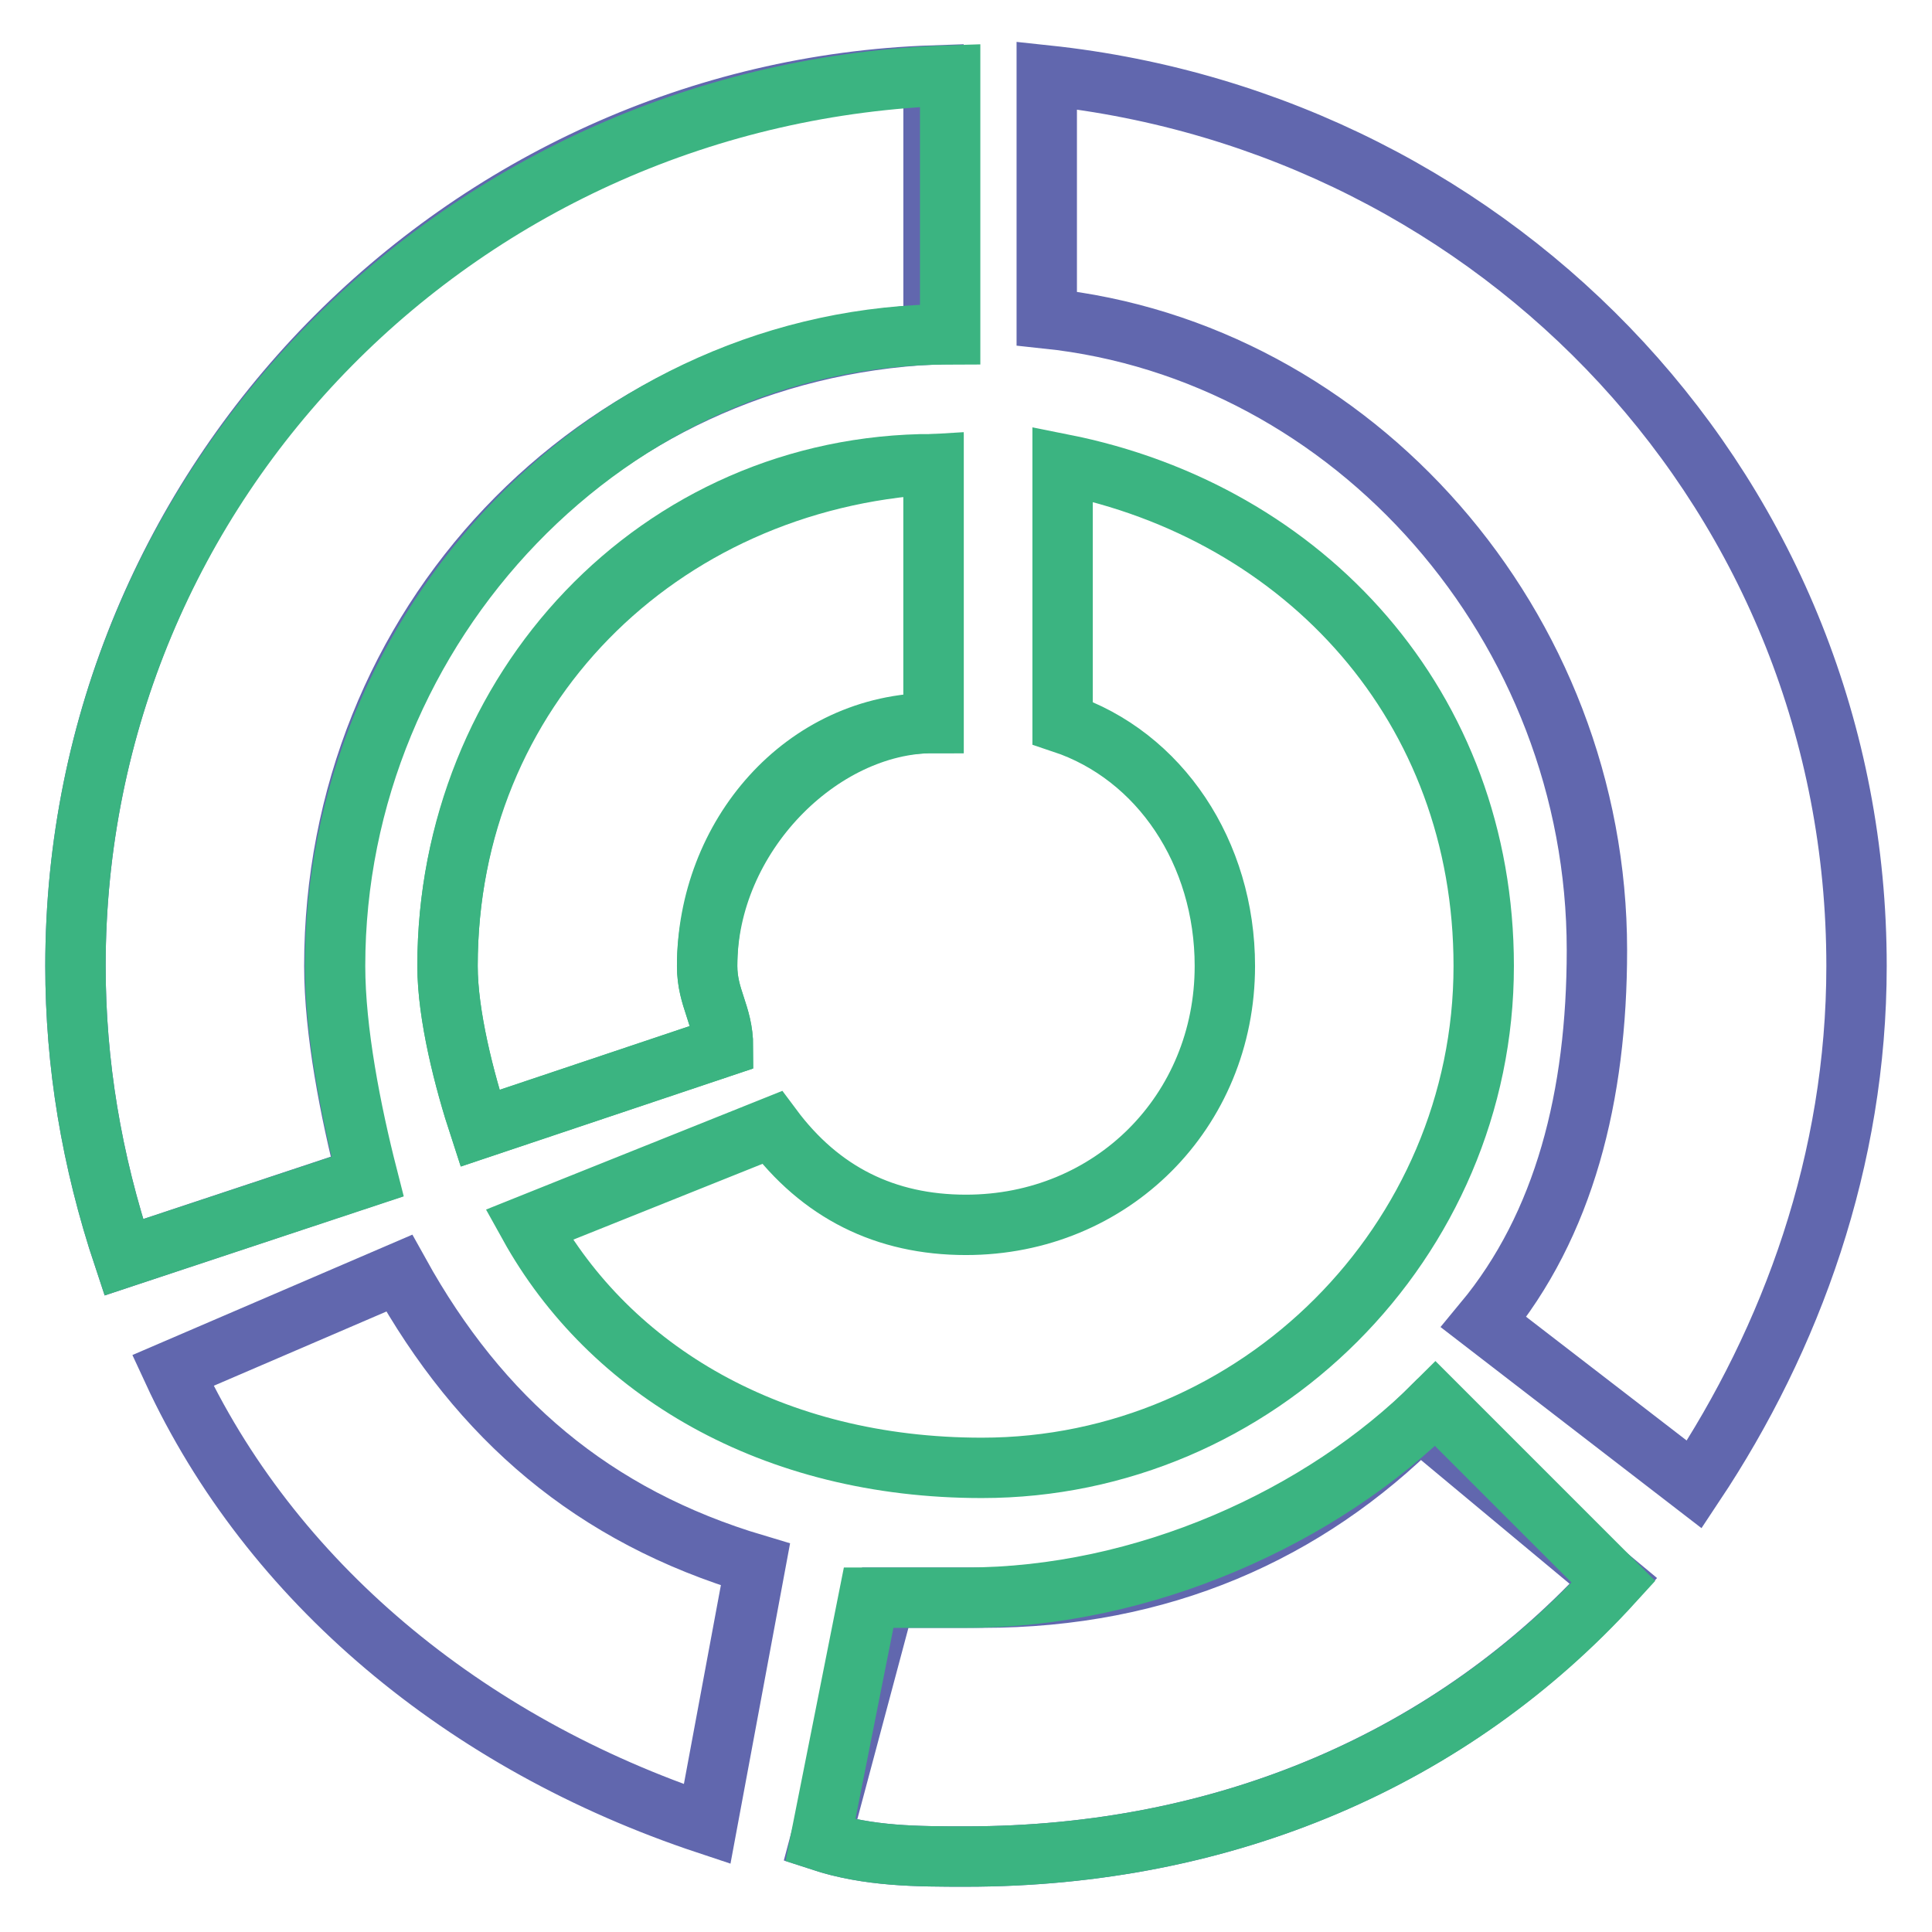 <?xml version="1.0" encoding="utf-8"?>
<!-- Svg Vector Icons : http://www.onlinewebfonts.com/icon -->
<!DOCTYPE svg PUBLIC "-//W3C//DTD SVG 1.1//EN" "http://www.w3.org/Graphics/SVG/1.1/DTD/svg11.dtd">
<svg version="1.1" xmlns="http://www.w3.org/2000/svg" xmlns:xlink="http://www.w3.org/1999/xlink" x="0px" y="0px" viewBox="0 0 256 256" enable-background="new 0 0 256 256" xml:space="preserve">
<g> <path stroke-width="8" fill-opacity="0" stroke="#6167ae"  d="M213.8,209.5C192.4,233.1,162.3,246,128,246c-6.4,0-12.9,0-19.3-2.1l8.6-32.2h12.9 c23.6,0,42.9-8.6,57.9-23.6L213.8,209.5L213.8,209.5z M224.5,196.7l-27.9-21.5c10.7-12.9,15-30,15-49.3c0-42.9-32.2-79.4-72.9-83.7 V10C198.8,16.4,246,65.8,246,128C246,153.7,237.4,177.3,224.5,196.7L224.5,196.7z M93.7,241.7c-32.2-10.7-57.9-32.2-70.8-60.1 l30-12.9c10.7,19.3,25.7,32.2,47.2,38.6L93.7,241.7z M16.4,166.6C12.1,153.7,10,140.9,10,128C10,63.6,61.5,12.1,123.7,10v34.3 C78.7,46.5,44.3,82.9,44.3,128c0,8.6,2.1,19.3,4.3,27.9L16.4,166.6z"/> <path stroke-width="8" fill-opacity="0" stroke="#3bb481"  d="M16.4,166.6C12.1,153.7,10,140.9,10,128C10,63.6,61.5,12.1,125.9,10v34.3c-45.1,0-81.5,38.6-81.5,83.7 c0,8.6,2.1,19.3,4.3,27.9L16.4,166.6z M108.7,243.9l6.4-32.2H128c23.6,0,47.2-10.7,62.2-25.7l23.6,23.6 C192.4,233.1,162.3,246,128,246C121.6,246,115.1,246,108.7,243.9z"/> <path stroke-width="8" fill-opacity="0" stroke="#3bb481"  d="M63.6,149.5c-2.1-6.4-4.3-15-4.3-21.5c0-36.5,27.9-64.4,64.4-66.5v34.3c-17.2,0-30,15-30,32.2 c0,4.3,2.1,6.4,2.1,10.7L63.6,149.5z M70.1,162.3l32.2-12.9c6.4,8.6,15,12.9,25.7,12.9c19.3,0,34.3-15,34.3-34.3 c0-15-8.6-27.9-21.5-32.2V61.5c32.2,6.4,55.8,32.2,55.8,66.5c0,36.5-30,66.5-66.5,66.5C102.3,194.5,80.8,181.6,70.1,162.3 L70.1,162.3z"/> <path stroke-width="8" fill-opacity="0" stroke="#3bb481"  d="M63.6,149.5c-2.1-6.4-4.3-15-4.3-21.5c0-36.5,27.9-66.5,64.4-66.5v34.3c-15,0-30,15-30,32.2 c0,4.3,2.1,6.4,2.1,10.7L63.6,149.5z"/></g>
</svg>
